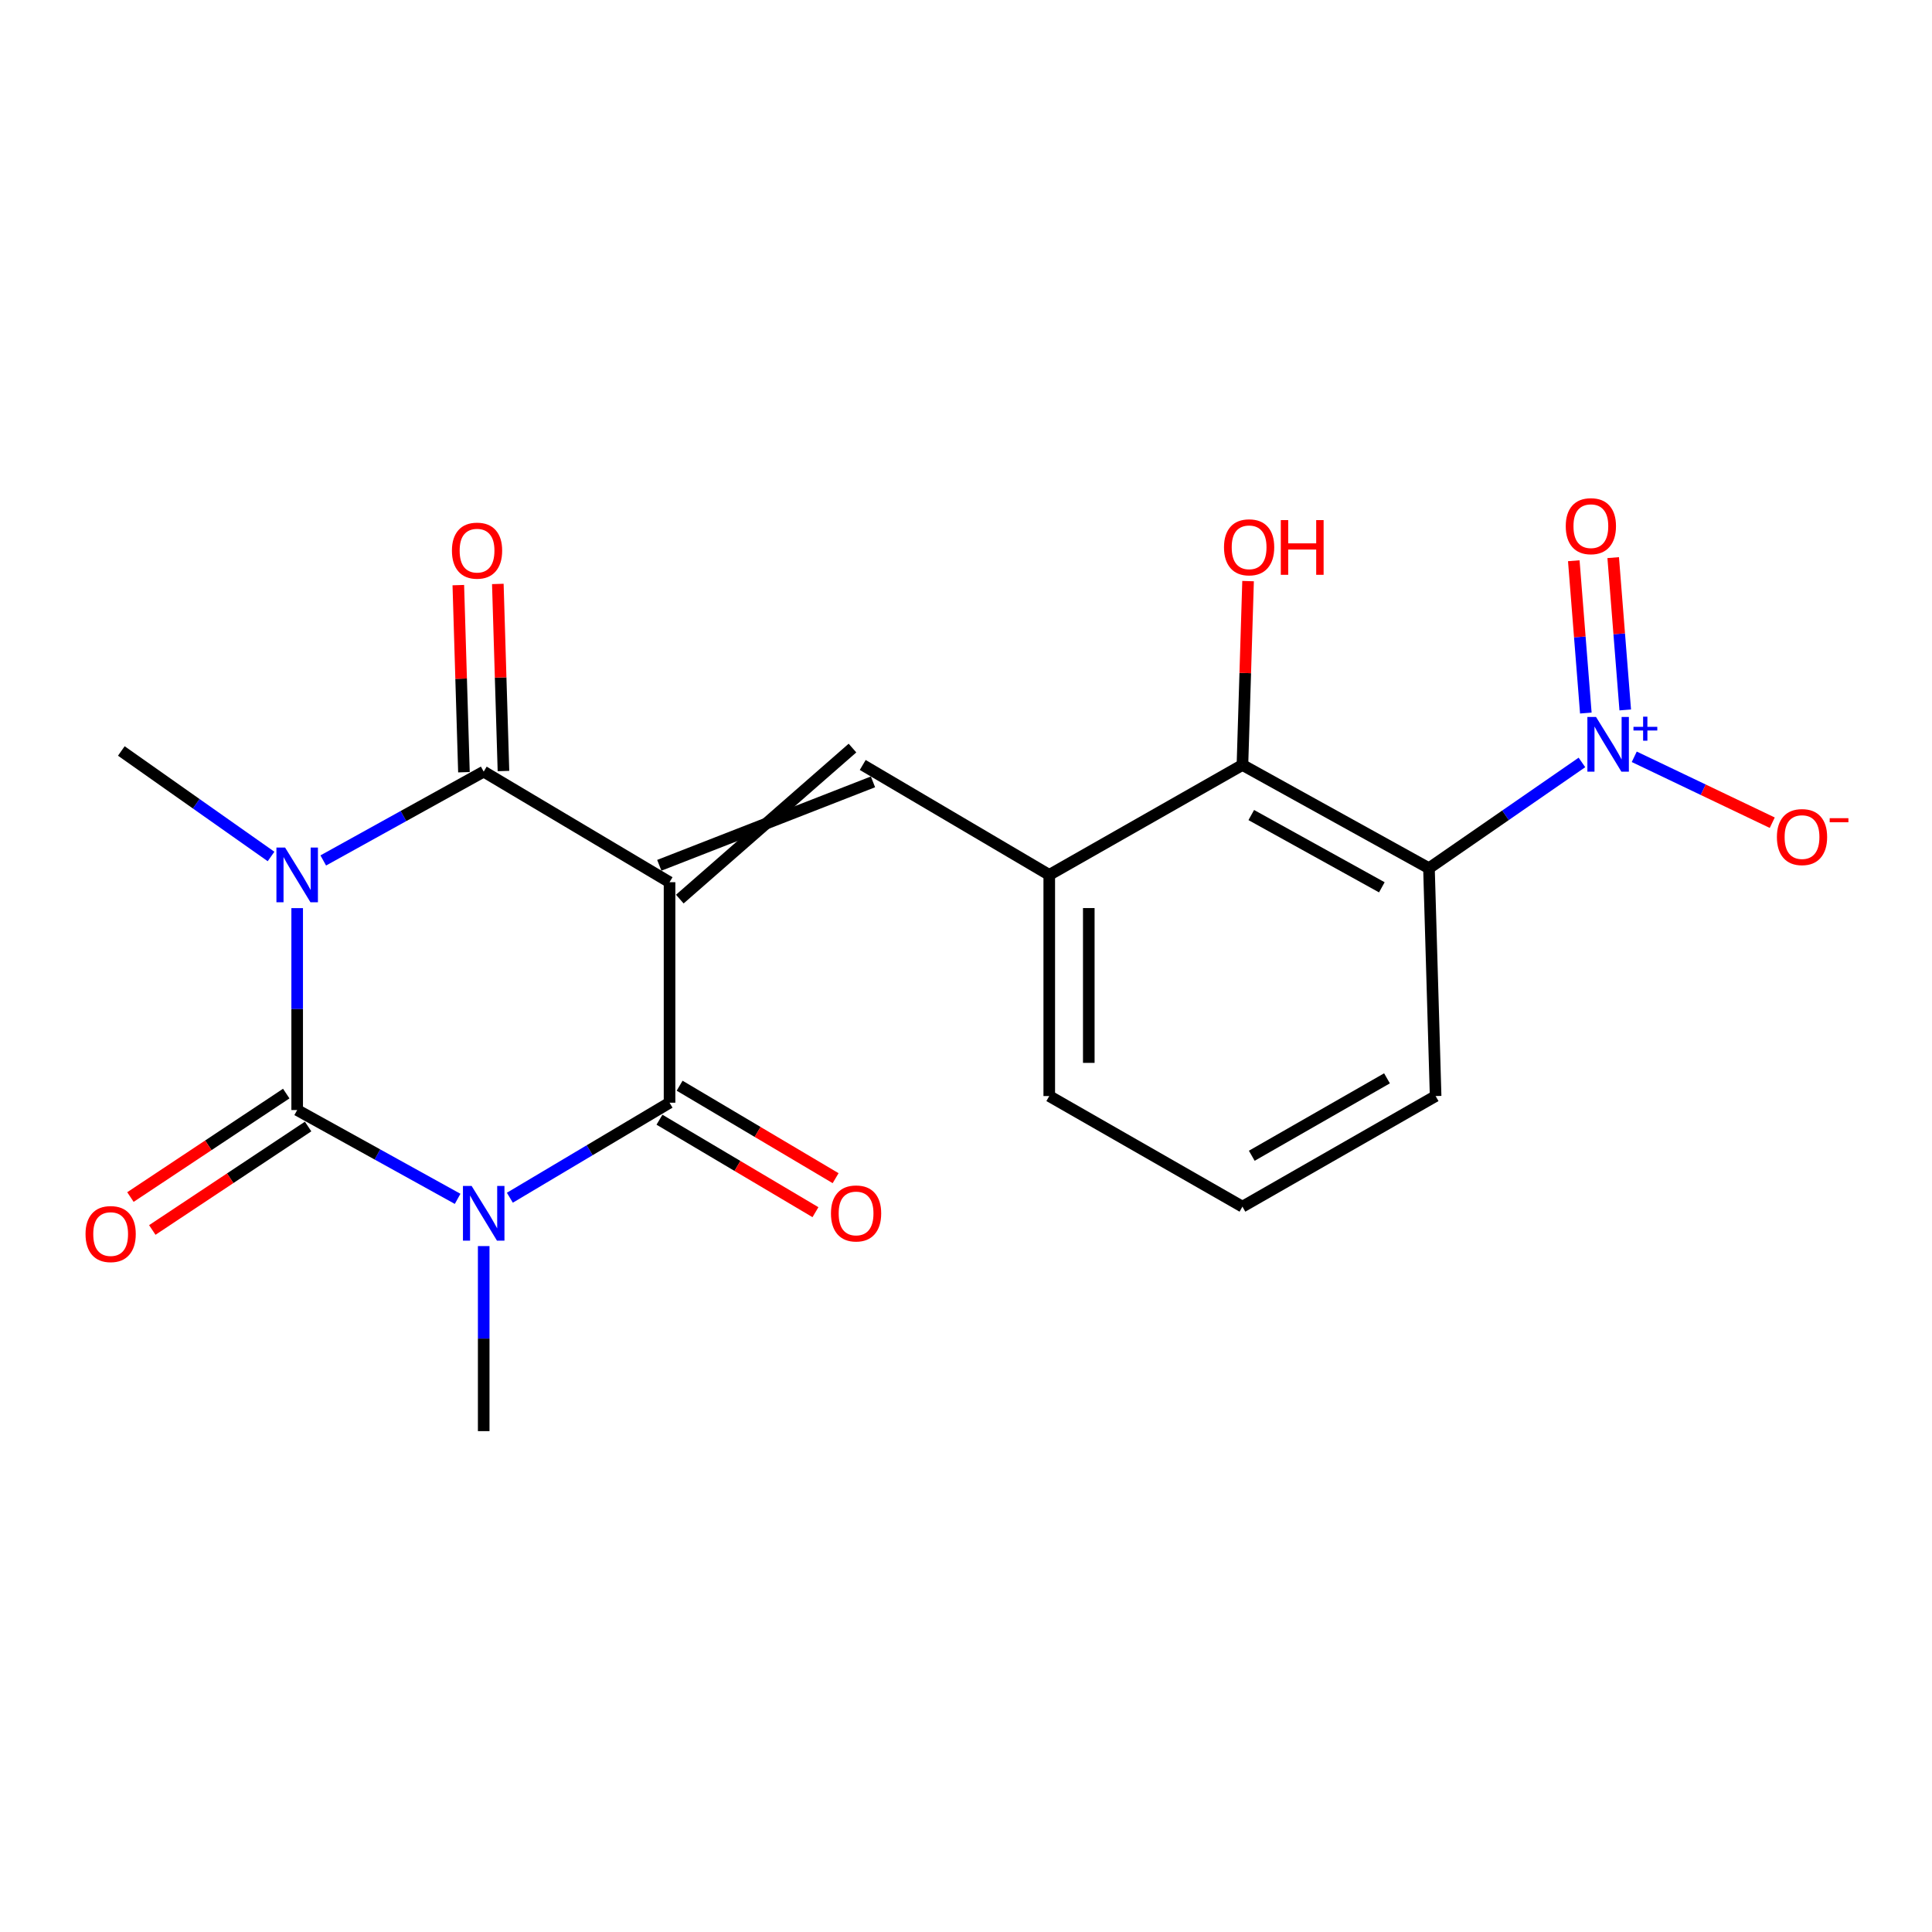 <?xml version='1.0' encoding='iso-8859-1'?>
<svg version='1.1' baseProfile='full'
              xmlns='http://www.w3.org/2000/svg'
                      xmlns:rdkit='http://www.rdkit.org/xml'
                      xmlns:xlink='http://www.w3.org/1999/xlink'
                  xml:space='preserve'
width='1000px' height='1000px' viewBox='0 0 1000 1000'>
<!-- END OF HEADER -->
<rect style='opacity:1.0;fill:#FFFFFF;stroke:none' width='1000' height='1000' x='0' y='0'> </rect>
<path class='bond-3' d='M 346.557,456.627 L 346.557,570.759' style='fill:none;fill-rule:evenodd;stroke:#000000;stroke-width:6px;stroke-linecap:butt;stroke-linejoin:miter;stroke-opacity:1' />
<path class='bond-4' d='M 346.557,456.627 L 250.364,399.391' style='fill:none;fill-rule:evenodd;stroke:#000000;stroke-width:6px;stroke-linecap:butt;stroke-linejoin:miter;stroke-opacity:1' />
<path class='bond-6' d='M 351.865,465.374 L 441.239,387.2' style='fill:none;fill-rule:evenodd;stroke:#000000;stroke-width:6px;stroke-linecap:butt;stroke-linejoin:miter;stroke-opacity:1' />
<path class='bond-6' d='M 341.249,447.881 L 451.855,404.693' style='fill:none;fill-rule:evenodd;stroke:#000000;stroke-width:6px;stroke-linecap:butt;stroke-linejoin:miter;stroke-opacity:1' />
<path class='bond-0' d='M 263.902,619.94 L 305.23,595.349' style='fill:none;fill-rule:evenodd;stroke:#0000FF;stroke-width:6px;stroke-linecap:butt;stroke-linejoin:miter;stroke-opacity:1' />
<path class='bond-0' d='M 305.23,595.349 L 346.557,570.759' style='fill:none;fill-rule:evenodd;stroke:#000000;stroke-width:6px;stroke-linecap:butt;stroke-linejoin:miter;stroke-opacity:1' />
<path class='bond-16' d='M 250.364,644.974 L 250.364,692.863' style='fill:none;fill-rule:evenodd;stroke:#0000FF;stroke-width:6px;stroke-linecap:butt;stroke-linejoin:miter;stroke-opacity:1' />
<path class='bond-16' d='M 250.364,692.863 L 250.364,740.751' style='fill:none;fill-rule:evenodd;stroke:#000000;stroke-width:6px;stroke-linecap:butt;stroke-linejoin:miter;stroke-opacity:1' />
<path class='bond-21' d='M 236.865,620.523 L 195.341,597.54' style='fill:none;fill-rule:evenodd;stroke:#0000FF;stroke-width:6px;stroke-linecap:butt;stroke-linejoin:miter;stroke-opacity:1' />
<path class='bond-21' d='M 195.341,597.54 L 153.818,574.556' style='fill:none;fill-rule:evenodd;stroke:#000000;stroke-width:6px;stroke-linecap:butt;stroke-linejoin:miter;stroke-opacity:1' />
<path class='bond-1' d='M 167.317,445.369 L 208.84,422.38' style='fill:none;fill-rule:evenodd;stroke:#0000FF;stroke-width:6px;stroke-linecap:butt;stroke-linejoin:miter;stroke-opacity:1' />
<path class='bond-1' d='M 208.84,422.38 L 250.364,399.391' style='fill:none;fill-rule:evenodd;stroke:#000000;stroke-width:6px;stroke-linecap:butt;stroke-linejoin:miter;stroke-opacity:1' />
<path class='bond-2' d='M 153.818,470.045 L 153.818,522.3' style='fill:none;fill-rule:evenodd;stroke:#0000FF;stroke-width:6px;stroke-linecap:butt;stroke-linejoin:miter;stroke-opacity:1' />
<path class='bond-2' d='M 153.818,522.3 L 153.818,574.556' style='fill:none;fill-rule:evenodd;stroke:#000000;stroke-width:6px;stroke-linecap:butt;stroke-linejoin:miter;stroke-opacity:1' />
<path class='bond-15' d='M 140.294,443.313 L 101.546,416.009' style='fill:none;fill-rule:evenodd;stroke:#0000FF;stroke-width:6px;stroke-linecap:butt;stroke-linejoin:miter;stroke-opacity:1' />
<path class='bond-15' d='M 101.546,416.009 L 62.797,388.705' style='fill:none;fill-rule:evenodd;stroke:#000000;stroke-width:6px;stroke-linecap:butt;stroke-linejoin:miter;stroke-opacity:1' />
<path class='bond-10' d='M 148.158,566.033 L 107.834,592.811' style='fill:none;fill-rule:evenodd;stroke:#000000;stroke-width:6px;stroke-linecap:butt;stroke-linejoin:miter;stroke-opacity:1' />
<path class='bond-10' d='M 107.834,592.811 L 67.51,619.59' style='fill:none;fill-rule:evenodd;stroke:#FF0000;stroke-width:6px;stroke-linecap:butt;stroke-linejoin:miter;stroke-opacity:1' />
<path class='bond-10' d='M 159.478,583.079 L 119.154,609.857' style='fill:none;fill-rule:evenodd;stroke:#000000;stroke-width:6px;stroke-linecap:butt;stroke-linejoin:miter;stroke-opacity:1' />
<path class='bond-10' d='M 119.154,609.857 L 78.829,636.635' style='fill:none;fill-rule:evenodd;stroke:#FF0000;stroke-width:6px;stroke-linecap:butt;stroke-linejoin:miter;stroke-opacity:1' />
<path class='bond-13' d='M 341.34,579.56 L 381.71,603.492' style='fill:none;fill-rule:evenodd;stroke:#000000;stroke-width:6px;stroke-linecap:butt;stroke-linejoin:miter;stroke-opacity:1' />
<path class='bond-13' d='M 381.71,603.492 L 422.079,627.425' style='fill:none;fill-rule:evenodd;stroke:#FF0000;stroke-width:6px;stroke-linecap:butt;stroke-linejoin:miter;stroke-opacity:1' />
<path class='bond-13' d='M 351.774,561.958 L 392.144,585.891' style='fill:none;fill-rule:evenodd;stroke:#000000;stroke-width:6px;stroke-linecap:butt;stroke-linejoin:miter;stroke-opacity:1' />
<path class='bond-13' d='M 392.144,585.891 L 432.514,609.824' style='fill:none;fill-rule:evenodd;stroke:#FF0000;stroke-width:6px;stroke-linecap:butt;stroke-linejoin:miter;stroke-opacity:1' />
<path class='bond-12' d='M 260.59,399.083 L 259.133,350.664' style='fill:none;fill-rule:evenodd;stroke:#000000;stroke-width:6px;stroke-linecap:butt;stroke-linejoin:miter;stroke-opacity:1' />
<path class='bond-12' d='M 259.133,350.664 L 257.676,302.245' style='fill:none;fill-rule:evenodd;stroke:#FF0000;stroke-width:6px;stroke-linecap:butt;stroke-linejoin:miter;stroke-opacity:1' />
<path class='bond-12' d='M 240.137,399.699 L 238.68,351.28' style='fill:none;fill-rule:evenodd;stroke:#000000;stroke-width:6px;stroke-linecap:butt;stroke-linejoin:miter;stroke-opacity:1' />
<path class='bond-12' d='M 238.68,351.28 L 237.223,302.86' style='fill:none;fill-rule:evenodd;stroke:#FF0000;stroke-width:6px;stroke-linecap:butt;stroke-linejoin:miter;stroke-opacity:1' />
<path class='bond-5' d='M 818.808,394.636 L 779.218,422.011' style='fill:none;fill-rule:evenodd;stroke:#0000FF;stroke-width:6px;stroke-linecap:butt;stroke-linejoin:miter;stroke-opacity:1' />
<path class='bond-5' d='M 779.218,422.011 L 739.629,449.386' style='fill:none;fill-rule:evenodd;stroke:#000000;stroke-width:6px;stroke-linecap:butt;stroke-linejoin:miter;stroke-opacity:1' />
<path class='bond-11' d='M 845.887,391.718 L 881.601,408.774' style='fill:none;fill-rule:evenodd;stroke:#0000FF;stroke-width:6px;stroke-linecap:butt;stroke-linejoin:miter;stroke-opacity:1' />
<path class='bond-11' d='M 881.601,408.774 L 917.315,425.83' style='fill:none;fill-rule:evenodd;stroke:#FF0000;stroke-width:6px;stroke-linecap:butt;stroke-linejoin:miter;stroke-opacity:1' />
<path class='bond-14' d='M 841.222,367.461 L 838.105,328.044' style='fill:none;fill-rule:evenodd;stroke:#0000FF;stroke-width:6px;stroke-linecap:butt;stroke-linejoin:miter;stroke-opacity:1' />
<path class='bond-14' d='M 838.105,328.044 L 834.988,288.627' style='fill:none;fill-rule:evenodd;stroke:#FF0000;stroke-width:6px;stroke-linecap:butt;stroke-linejoin:miter;stroke-opacity:1' />
<path class='bond-14' d='M 820.824,369.074 L 817.707,329.657' style='fill:none;fill-rule:evenodd;stroke:#0000FF;stroke-width:6px;stroke-linecap:butt;stroke-linejoin:miter;stroke-opacity:1' />
<path class='bond-14' d='M 817.707,329.657 L 814.59,290.24' style='fill:none;fill-rule:evenodd;stroke:#FF0000;stroke-width:6px;stroke-linecap:butt;stroke-linejoin:miter;stroke-opacity:1' />
<path class='bond-9' d='M 446.547,395.947 L 543.093,452.842' style='fill:none;fill-rule:evenodd;stroke:#000000;stroke-width:6px;stroke-linecap:butt;stroke-linejoin:miter;stroke-opacity:1' />
<path class='bond-7' d='M 739.629,449.386 L 643.083,395.947' style='fill:none;fill-rule:evenodd;stroke:#000000;stroke-width:6px;stroke-linecap:butt;stroke-linejoin:miter;stroke-opacity:1' />
<path class='bond-7' d='M 715.238,459.273 L 647.656,421.865' style='fill:none;fill-rule:evenodd;stroke:#000000;stroke-width:6px;stroke-linecap:butt;stroke-linejoin:miter;stroke-opacity:1' />
<path class='bond-22' d='M 739.629,449.386 L 743.073,567.315' style='fill:none;fill-rule:evenodd;stroke:#000000;stroke-width:6px;stroke-linecap:butt;stroke-linejoin:miter;stroke-opacity:1' />
<path class='bond-8' d='M 643.083,395.947 L 543.093,452.842' style='fill:none;fill-rule:evenodd;stroke:#000000;stroke-width:6px;stroke-linecap:butt;stroke-linejoin:miter;stroke-opacity:1' />
<path class='bond-17' d='M 643.083,395.947 L 644.542,348.364' style='fill:none;fill-rule:evenodd;stroke:#000000;stroke-width:6px;stroke-linecap:butt;stroke-linejoin:miter;stroke-opacity:1' />
<path class='bond-17' d='M 644.542,348.364 L 646,300.782' style='fill:none;fill-rule:evenodd;stroke:#FF0000;stroke-width:6px;stroke-linecap:butt;stroke-linejoin:miter;stroke-opacity:1' />
<path class='bond-19' d='M 543.093,452.842 L 543.093,567.315' style='fill:none;fill-rule:evenodd;stroke:#000000;stroke-width:6px;stroke-linecap:butt;stroke-linejoin:miter;stroke-opacity:1' />
<path class='bond-19' d='M 563.555,470.013 L 563.555,550.144' style='fill:none;fill-rule:evenodd;stroke:#000000;stroke-width:6px;stroke-linecap:butt;stroke-linejoin:miter;stroke-opacity:1' />
<path class='bond-18' d='M 743.073,567.315 L 643.083,624.562' style='fill:none;fill-rule:evenodd;stroke:#000000;stroke-width:6px;stroke-linecap:butt;stroke-linejoin:miter;stroke-opacity:1' />
<path class='bond-18' d='M 717.908,558.144 L 647.915,598.218' style='fill:none;fill-rule:evenodd;stroke:#000000;stroke-width:6px;stroke-linecap:butt;stroke-linejoin:miter;stroke-opacity:1' />
<path class='bond-20' d='M 543.093,567.315 L 643.083,624.562' style='fill:none;fill-rule:evenodd;stroke:#000000;stroke-width:6px;stroke-linecap:butt;stroke-linejoin:miter;stroke-opacity:1' />
<path  class='atom-1' d='M 244.104 613.835
L 253.384 628.835
Q 254.304 630.315, 255.784 632.995
Q 257.264 635.675, 257.344 635.835
L 257.344 613.835
L 261.104 613.835
L 261.104 642.155
L 257.224 642.155
L 247.264 625.755
Q 246.104 623.835, 244.864 621.635
Q 243.664 619.435, 243.304 618.755
L 243.304 642.155
L 239.624 642.155
L 239.624 613.835
L 244.104 613.835
' fill='#0000FF'/>
<path  class='atom-2' d='M 147.558 438.682
L 156.838 453.682
Q 157.758 455.162, 159.238 457.842
Q 160.718 460.522, 160.798 460.682
L 160.798 438.682
L 164.558 438.682
L 164.558 467.002
L 160.678 467.002
L 150.718 450.602
Q 149.558 448.682, 148.318 446.482
Q 147.118 444.282, 146.758 443.602
L 146.758 467.002
L 143.078 467.002
L 143.078 438.682
L 147.558 438.682
' fill='#0000FF'/>
<path  class='atom-6' d='M 826.106 371.101
L 835.386 386.101
Q 836.306 387.581, 837.786 390.261
Q 839.266 392.941, 839.346 393.101
L 839.346 371.101
L 843.106 371.101
L 843.106 399.421
L 839.226 399.421
L 829.266 383.021
Q 828.106 381.101, 826.866 378.901
Q 825.666 376.701, 825.306 376.021
L 825.306 399.421
L 821.626 399.421
L 821.626 371.101
L 826.106 371.101
' fill='#0000FF'/>
<path  class='atom-6' d='M 845.482 376.206
L 850.472 376.206
L 850.472 370.952
L 852.69 370.952
L 852.69 376.206
L 857.811 376.206
L 857.811 378.107
L 852.69 378.107
L 852.69 383.387
L 850.472 383.387
L 850.472 378.107
L 845.482 378.107
L 845.482 376.206
' fill='#0000FF'/>
<path  class='atom-11' d='M 44.272 638.749
Q 44.272 631.949, 47.632 628.149
Q 50.992 624.349, 57.272 624.349
Q 63.552 624.349, 66.912 628.149
Q 70.272 631.949, 70.272 638.749
Q 70.272 645.629, 66.872 649.549
Q 63.472 653.429, 57.272 653.429
Q 51.032 653.429, 47.632 649.549
Q 44.272 645.669, 44.272 638.749
M 57.272 650.229
Q 61.592 650.229, 63.912 647.349
Q 66.272 644.429, 66.272 638.749
Q 66.272 633.189, 63.912 630.389
Q 61.592 627.549, 57.272 627.549
Q 52.952 627.549, 50.592 630.349
Q 48.272 633.149, 48.272 638.749
Q 48.272 644.469, 50.592 647.349
Q 52.952 650.229, 57.272 650.229
' fill='#FF0000'/>
<path  class='atom-12' d='M 919.72 433.267
Q 919.72 426.467, 923.08 422.667
Q 926.44 418.867, 932.72 418.867
Q 939 418.867, 942.36 422.667
Q 945.72 426.467, 945.72 433.267
Q 945.72 440.147, 942.32 444.067
Q 938.92 447.947, 932.72 447.947
Q 926.48 447.947, 923.08 444.067
Q 919.72 440.187, 919.72 433.267
M 932.72 444.747
Q 937.04 444.747, 939.36 441.867
Q 941.72 438.947, 941.72 433.267
Q 941.72 427.707, 939.36 424.907
Q 937.04 422.067, 932.72 422.067
Q 928.4 422.067, 926.04 424.867
Q 923.72 427.667, 923.72 433.267
Q 923.72 438.987, 926.04 441.867
Q 928.4 444.747, 932.72 444.747
' fill='#FF0000'/>
<path  class='atom-12' d='M 947.04 423.49
L 956.729 423.49
L 956.729 425.602
L 947.04 425.602
L 947.04 423.49
' fill='#FF0000'/>
<path  class='atom-13' d='M 233.919 285.01
Q 233.919 278.21, 237.279 274.41
Q 240.639 270.61, 246.919 270.61
Q 253.199 270.61, 256.559 274.41
Q 259.919 278.21, 259.919 285.01
Q 259.919 291.89, 256.519 295.81
Q 253.119 299.69, 246.919 299.69
Q 240.679 299.69, 237.279 295.81
Q 233.919 291.93, 233.919 285.01
M 246.919 296.49
Q 251.239 296.49, 253.559 293.61
Q 255.919 290.69, 255.919 285.01
Q 255.919 279.45, 253.559 276.65
Q 251.239 273.81, 246.919 273.81
Q 242.599 273.81, 240.239 276.61
Q 237.919 279.41, 237.919 285.01
Q 237.919 290.73, 240.239 293.61
Q 242.599 296.49, 246.919 296.49
' fill='#FF0000'/>
<path  class='atom-14' d='M 430.103 628.075
Q 430.103 621.275, 433.463 617.475
Q 436.823 613.675, 443.103 613.675
Q 449.383 613.675, 452.743 617.475
Q 456.103 621.275, 456.103 628.075
Q 456.103 634.955, 452.703 638.875
Q 449.303 642.755, 443.103 642.755
Q 436.863 642.755, 433.463 638.875
Q 430.103 634.995, 430.103 628.075
M 443.103 639.555
Q 447.423 639.555, 449.743 636.675
Q 452.103 633.755, 452.103 628.075
Q 452.103 622.515, 449.743 619.715
Q 447.423 616.875, 443.103 616.875
Q 438.783 616.875, 436.423 619.675
Q 434.103 622.475, 434.103 628.075
Q 434.103 633.795, 436.423 636.675
Q 438.783 639.555, 443.103 639.555
' fill='#FF0000'/>
<path  class='atom-15' d='M 810.431 272.346
Q 810.431 265.546, 813.791 261.746
Q 817.151 257.946, 823.431 257.946
Q 829.711 257.946, 833.071 261.746
Q 836.431 265.546, 836.431 272.346
Q 836.431 279.226, 833.031 283.146
Q 829.631 287.026, 823.431 287.026
Q 817.191 287.026, 813.791 283.146
Q 810.431 279.266, 810.431 272.346
M 823.431 283.826
Q 827.751 283.826, 830.071 280.946
Q 832.431 278.026, 832.431 272.346
Q 832.431 266.786, 830.071 263.986
Q 827.751 261.146, 823.431 261.146
Q 819.111 261.146, 816.751 263.946
Q 814.431 266.746, 814.431 272.346
Q 814.431 278.066, 816.751 280.946
Q 819.111 283.826, 823.431 283.826
' fill='#FF0000'/>
<path  class='atom-18' d='M 633.539 283.282
Q 633.539 276.482, 636.899 272.682
Q 640.259 268.882, 646.539 268.882
Q 652.819 268.882, 656.179 272.682
Q 659.539 276.482, 659.539 283.282
Q 659.539 290.162, 656.139 294.082
Q 652.739 297.962, 646.539 297.962
Q 640.299 297.962, 636.899 294.082
Q 633.539 290.202, 633.539 283.282
M 646.539 294.762
Q 650.859 294.762, 653.179 291.882
Q 655.539 288.962, 655.539 283.282
Q 655.539 277.722, 653.179 274.922
Q 650.859 272.082, 646.539 272.082
Q 642.219 272.082, 639.859 274.882
Q 637.539 277.682, 637.539 283.282
Q 637.539 289.002, 639.859 291.882
Q 642.219 294.762, 646.539 294.762
' fill='#FF0000'/>
<path  class='atom-18' d='M 662.939 269.202
L 666.779 269.202
L 666.779 281.242
L 681.259 281.242
L 681.259 269.202
L 685.099 269.202
L 685.099 297.522
L 681.259 297.522
L 681.259 284.442
L 666.779 284.442
L 666.779 297.522
L 662.939 297.522
L 662.939 269.202
' fill='#FF0000'/>
</svg>
